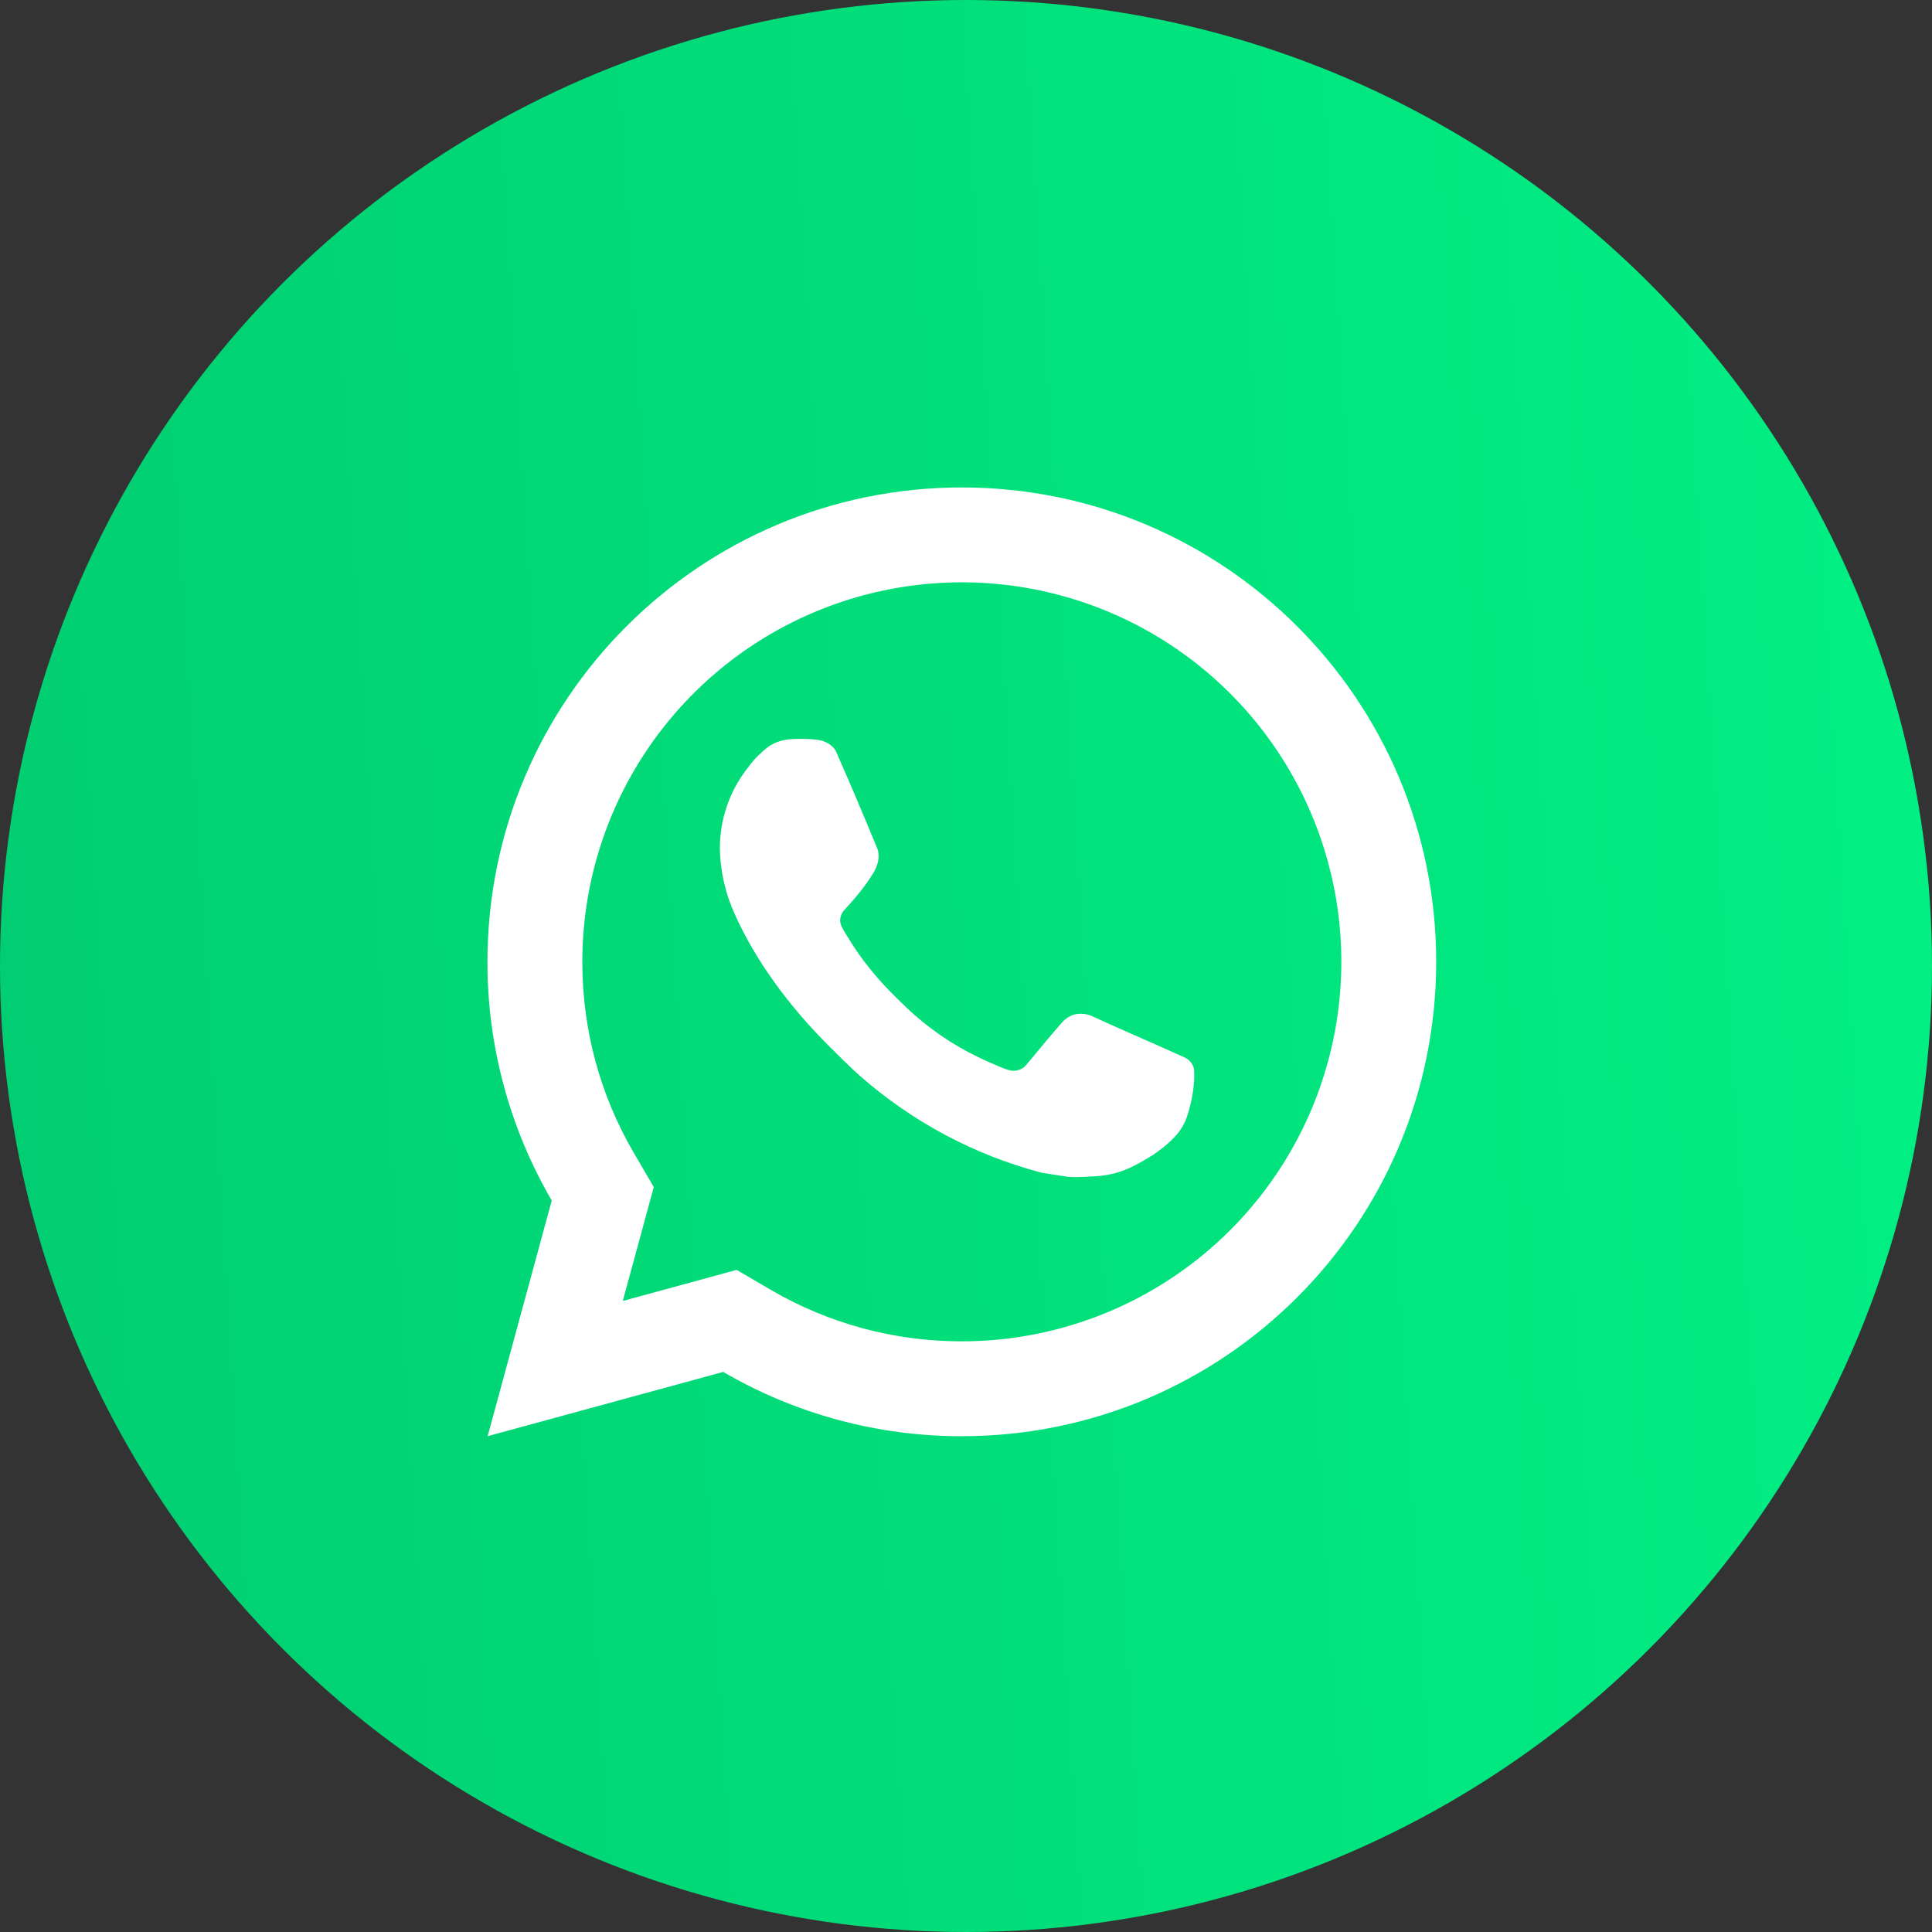 <svg width="56" height="56" viewBox="0 0 56 56" fill="none" xmlns="http://www.w3.org/2000/svg">
<rect x="0" y="0" width="56" height="56" fill="#333333" stroke="none"/>
<circle cx="28" cy="28" r="28" fill="url(#paint0_linear)"/>
<g clip-path="url(#clip0)">
<path d="M21.352 36.808L22.347 37.39C24.026 38.369 25.936 38.883 27.879 38.879C30.055 38.879 32.181 38.234 33.99 37.025C35.799 35.816 37.209 34.099 38.042 32.089C38.874 30.079 39.092 27.867 38.668 25.733C38.243 23.599 37.196 21.639 35.657 20.101C34.119 18.562 32.159 17.515 30.025 17.09C27.891 16.666 25.68 16.884 23.669 17.716C21.66 18.549 19.942 19.959 18.733 21.768C17.524 23.577 16.879 25.703 16.879 27.879C16.879 29.854 17.397 31.747 18.369 33.412L18.95 34.407L18.052 37.709L21.352 36.808ZM14.134 41.629L15.993 34.798C14.769 32.698 14.125 30.31 14.129 27.879C14.129 20.285 20.285 14.129 27.879 14.129C35.473 14.129 41.629 20.285 41.629 27.879C41.629 35.473 35.473 41.629 27.879 41.629C25.449 41.633 23.062 40.99 20.963 39.766L14.134 41.629ZM22.917 21.427C23.101 21.414 23.287 21.414 23.471 21.422C23.545 21.427 23.619 21.436 23.694 21.444C23.912 21.469 24.153 21.602 24.234 21.786C24.644 22.716 25.042 23.652 25.427 24.591C25.513 24.8 25.462 25.069 25.299 25.33C25.188 25.506 25.067 25.677 24.938 25.841C24.782 26.041 24.448 26.406 24.448 26.406C24.448 26.406 24.312 26.569 24.364 26.771C24.384 26.848 24.447 26.959 24.505 27.053L24.586 27.183C24.938 27.77 25.411 28.366 25.988 28.927C26.153 29.086 26.314 29.25 26.488 29.402C27.131 29.97 27.86 30.434 28.646 30.777L28.653 30.78C28.77 30.831 28.829 30.859 29 30.931C29.085 30.967 29.173 30.999 29.262 31.022C29.355 31.046 29.452 31.041 29.542 31.009C29.632 30.978 29.71 30.92 29.767 30.843C30.762 29.638 30.853 29.559 30.861 29.559V29.562C30.931 29.497 31.013 29.449 31.102 29.418C31.192 29.388 31.287 29.378 31.381 29.387C31.464 29.393 31.547 29.408 31.625 29.442C32.355 29.776 33.55 30.298 33.55 30.298L34.35 30.657C34.484 30.721 34.607 30.874 34.611 31.021C34.617 31.113 34.625 31.262 34.593 31.534C34.549 31.89 34.442 32.318 34.335 32.542C34.261 32.695 34.164 32.835 34.046 32.957C33.907 33.103 33.755 33.235 33.592 33.353C33.536 33.395 33.478 33.437 33.42 33.477C33.249 33.585 33.074 33.686 32.894 33.779C32.54 33.967 32.149 34.075 31.748 34.095C31.494 34.109 31.239 34.128 30.984 34.115C30.973 34.115 30.203 33.995 30.203 33.995C28.248 33.481 26.44 32.517 24.923 31.182C24.612 30.908 24.325 30.614 24.03 30.321C22.807 29.104 21.883 27.791 21.322 26.551C21.035 25.942 20.879 25.279 20.866 24.607C20.861 23.772 21.134 22.959 21.642 22.297C21.742 22.167 21.837 22.032 22.001 21.877C22.175 21.712 22.285 21.624 22.405 21.564C22.564 21.484 22.738 21.437 22.915 21.426L22.917 21.427Z" fill="white"/>
</g>
<defs>
<linearGradient id="paint0_linear" x1="-2.08616e-07" y1="56" x2="59.269" y2="52.296" gradientUnits="userSpaceOnUse">
<stop stop-color="#01CD71"/>
<stop offset="1" stop-color="#01F084"/>
</linearGradient>
<clipPath id="clip0">
<rect width="33" height="33" fill="white" transform="translate(12 12)"/>
</clipPath>
</defs>
</svg>
